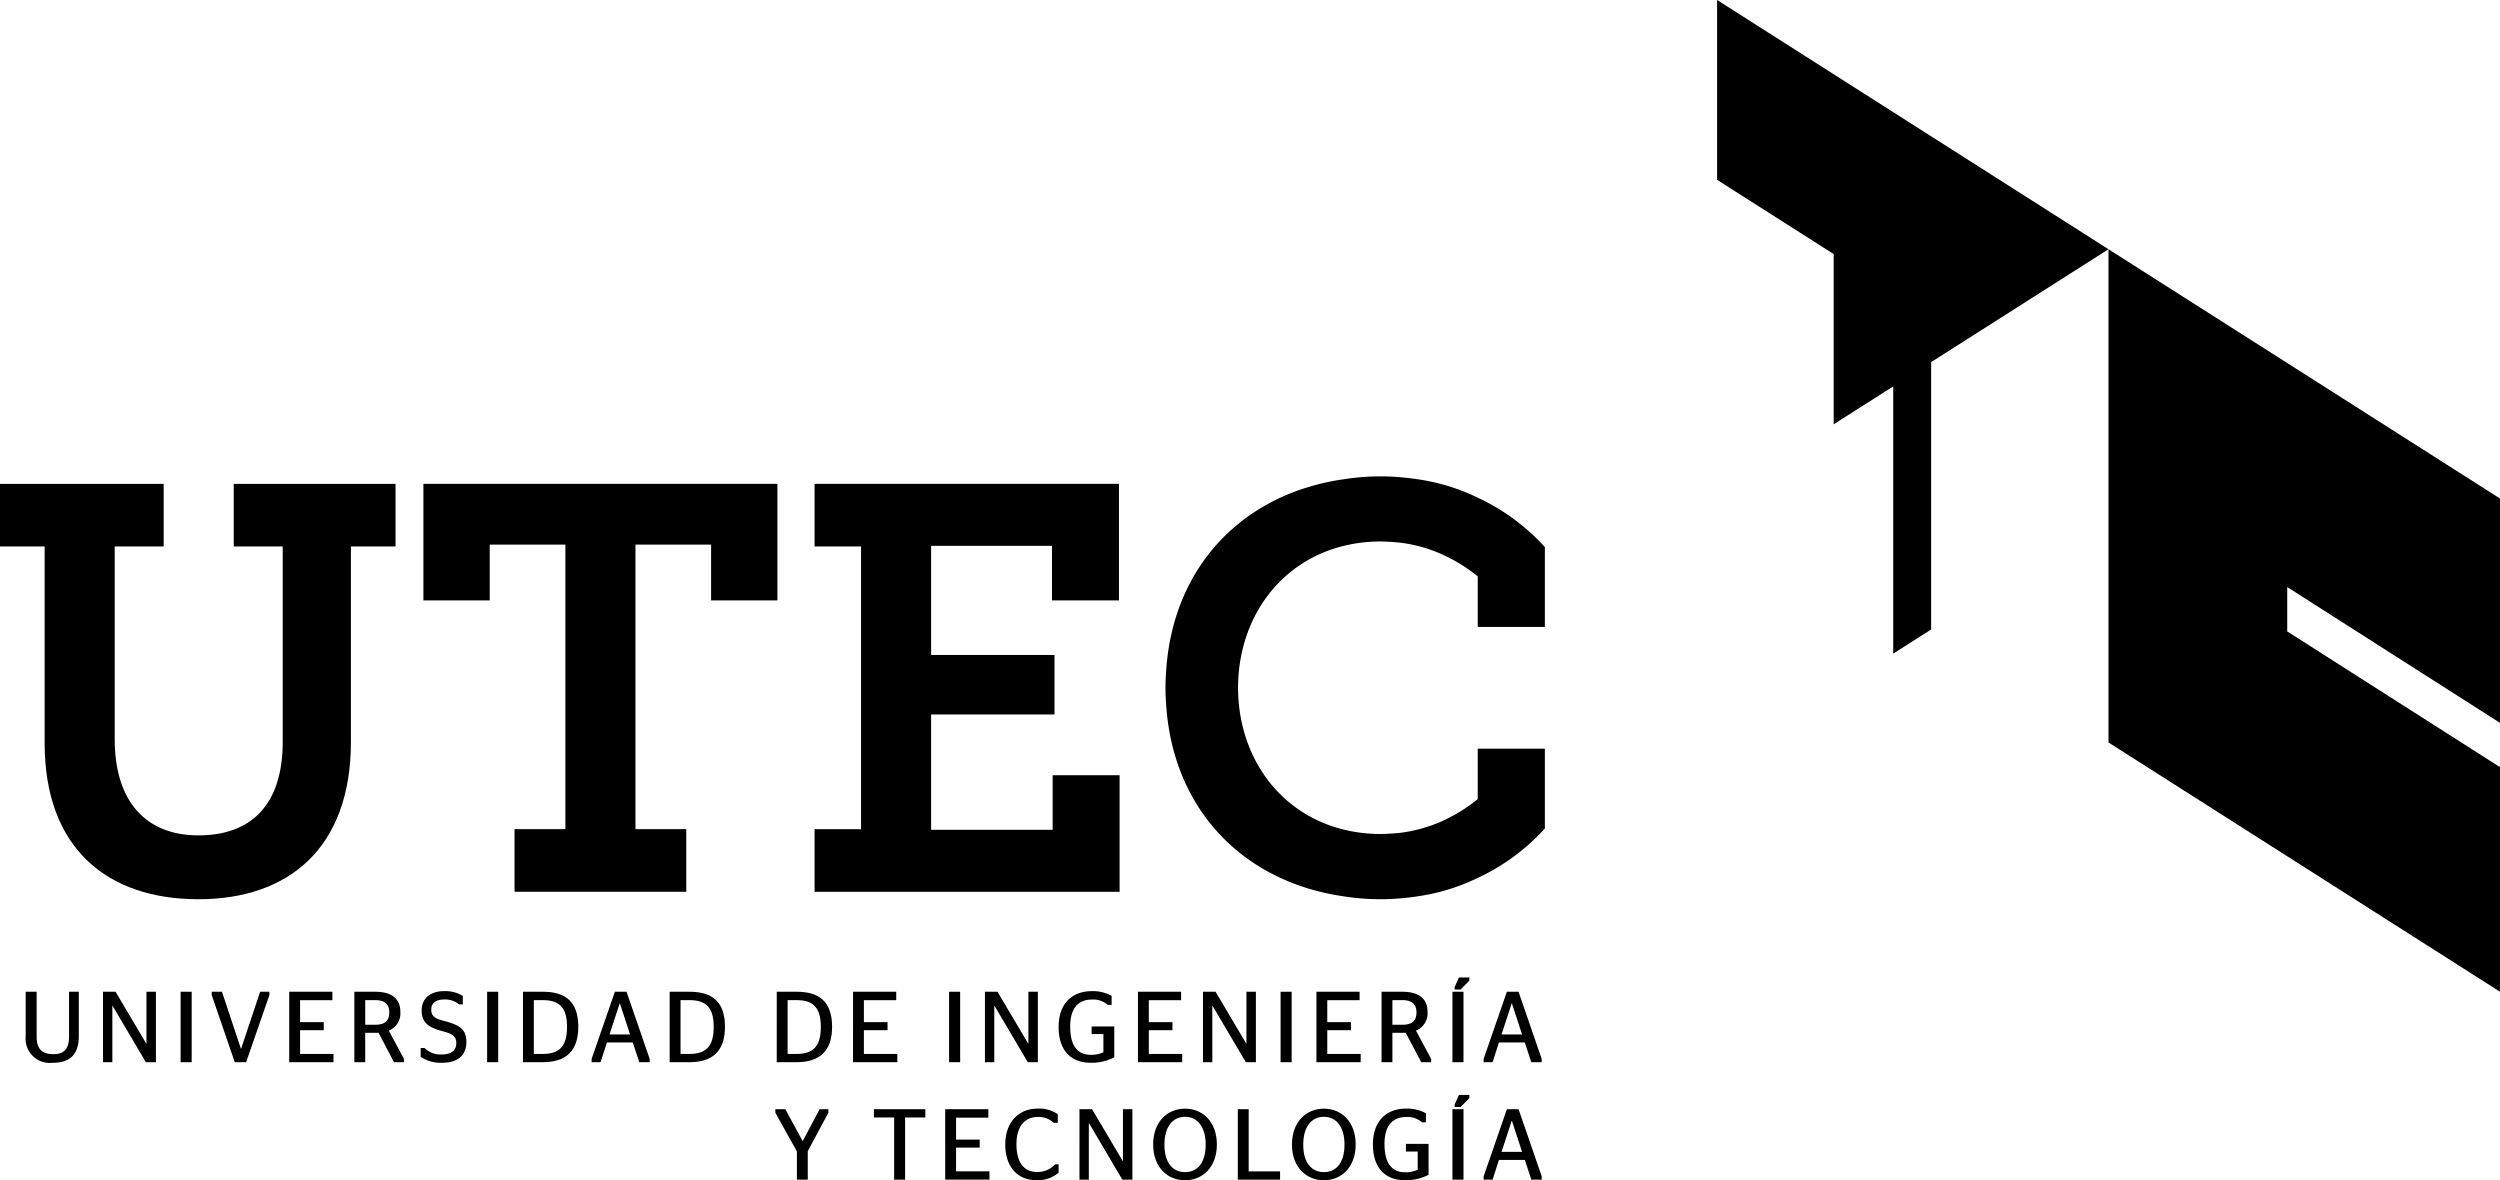 <svg xmlns="http://www.w3.org/2000/svg" width="249.525" height="117.8" viewBox="0 0 249.525 117.8">
  <g id="utec" transform="translate(-16 -178)">
    <g id="Trazado_1843" data-name="Trazado 1843" transform="translate(-156.875 -101.051)" fill="none">
      <path d="M383.323,303.927l-17.7,11.266v26.685l-3.784,2.411V317.617L355.9,321.4l-11.637,7.407v49.226l39.065-24.878Z" stroke="none"></path>
      <path d="M 382.323 305.749 L 366.623 315.742 L 366.623 341.878 L 366.623 342.427 L 366.161 342.721 L 362.377 345.132 L 360.839 346.112 L 360.839 344.289 L 360.839 319.439 L 356.432 322.246 L 345.258 329.358 L 345.258 376.213 L 382.323 352.608 L 382.323 305.749 M 383.323 303.927 L 383.323 353.157 L 344.258 378.035 L 344.258 328.809 L 355.895 321.402 L 361.839 317.617 L 361.839 344.289 L 365.623 341.878 L 365.623 315.193 L 383.323 303.927 Z" stroke="none"></path>
    </g>
    <g id="Trazado_1845" data-name="Trazado 1845" transform="translate(-156.875 -101.051)" fill="none">
      <path d="M422.4,292.59V279.052l-39.077,24.875L407.9,319.574l14.5-9.224V297l-18.935,12.07v-4.411Z" stroke="none"></path>
      <path d="M 421.4 280.874 L 385.185 303.927 L 407.901 318.389 L 421.4 309.801 L 421.4 298.822 L 404.003 309.912 L 402.465 310.892 L 402.465 309.069 L 402.465 304.658 L 402.465 304.109 L 402.928 303.814 L 421.4 292.042 L 421.4 280.874 M 422.4 279.052 L 422.4 292.59 L 403.465 304.658 L 403.465 309.069 L 422.4 296.999 L 422.4 310.35 L 407.901 319.574 L 383.323 303.927 L 422.4 279.052 Z" stroke="none"></path>
    </g>
    <g id="Trazado_1846" data-name="Trazado 1846" transform="translate(-156.875 -101.051)" fill="none">
      <path d="M411.375,321.777l11.025,7.031V314.747Z" stroke="none"></path>
      <path d="M 421.4 316.571 L 413.235 321.777 L 421.4 326.984 L 421.4 316.571 M 422.4 314.747 L 422.4 328.808 L 411.375 321.777 L 422.4 314.747 Z" stroke="none"></path>
    </g>
    <g id="Grupo_10155" data-name="Grupo 10155">
      <path id="Trazado_1844" data-name="Trazado 1844" d="M361.839,344.289l3.784-2.411V315.193l17.7-11.266-39.064-24.876V297l11.636,7.41V321.4l5.944-3.785Z" transform="translate(-156.875 -101.051)"></path>
      <path id="Trazado_1847" data-name="Trazado 1847" d="M383.323,303.927v49.23L422.4,378.035V355.618l-21.236-13.544v-4.429L422.4,351.2V328.809l-14.5-9.235Z" transform="translate(-156.875 -101.051)"></path>
    </g>
    <g id="Grupo_10156" data-name="Grupo 10156">
      <path id="Trazado_1848" data-name="Trazado 1848" d="M196.205,333.594h4.888v19.492c0,6.312-3.156,9.344-8.416,9.344-5.2,0-8.353-3.342-8.353-9.592V333.594h4.888v-6.25H172.875v6.25h4.456V353.21c0,10.519,6.25,15.594,15.346,15.594,8.972,0,15.223-5.075,15.223-15.718V333.594h4.454v-6.25H196.205Z" transform="translate(-156.875 -101.051)"></path>
      <path id="Trazado_1849" data-name="Trazado 1849" d="M215.135,338.977h6.621v-5.569h7.55v28.4h-5.075v6.25h17.141v-6.25H236.3v-28.4h7.55v5.569h6.62V327.344H215.135Z" transform="translate(-156.875 -101.051)"></path>
      <path id="Trazado_1850" data-name="Trazado 1850" d="M277.939,361.873H265.81v-11.51h12.314v-5.94H265.81V333.532h12.066v5.445h6.683V327.344H254.177v6.25h4.64v28.218h-4.64v6.249h30.445V356.427h-6.683Z" transform="translate(-156.875 -101.051)"></path>
      <path id="Trazado_1851" data-name="Trazado 1851" d="M327.068,333.658a21.016,21.016,0,0,0-6.895-5.025,20.148,20.148,0,0,0-5.859-1.755h0c-.244-.039-.49-.065-.736-.1-.33-.037-.664-.073-1-.1-.116-.009-.229-.019-.344-.027-.495-.032-.993-.053-1.5-.053l-.053,0-.069,0c-.692,0-1.372.033-2.044.091l-.431.044c-.365.036-.721.091-1.077.141-9.983,1.4-17,8.528-17.774,18.889-.046.636-.085,1.277-.085,1.937s.039,1.3.085,1.935c.778,10.361,7.791,17.488,17.774,18.89.356.05.712.106,1.077.141.142.015.287.031.431.043.672.059,1.352.092,2.044.092.024,0,.046,0,.069,0s.036,0,.053,0c.5,0,1-.022,1.5-.054l.344-.026c.34-.026.674-.062,1-.1.246-.031.492-.057.736-.1h0a20.178,20.178,0,0,0,5.859-1.755,21.016,21.016,0,0,0,6.882-5.012h.013v-7.978h-6.7v5.032a16.219,16.219,0,0,1-3.748,2.283,14.68,14.68,0,0,1-3.917,1.074c-.2.025-.4.041-.6.058-.309.027-.632.042-.965.055-.175,0-.345.013-.526.016-8.51-.064-14.14-6.5-14.168-14.6.028-8.1,5.658-14.537,14.168-14.6.181,0,.351.013.526.018.333.011.656.027.965.054.2.016.4.033.6.058a14.658,14.658,0,0,1,3.918,1.074,16.178,16.178,0,0,1,3.747,2.283v5.047h6.7V333.66h0Z" transform="translate(-156.875 -101.051)"></path>
      <path id="Trazado_1852" data-name="Trazado 1852" d="M179.766,382.507v-4.469h.974v4.439c0,1.787-.854,2.651-2.591,2.651a2.424,2.424,0,0,1-2.711-2.651v-4.439h1.094v4.469c0,1.4.693,1.757,1.677,1.757.945,0,1.557-.382,1.557-1.757" transform="translate(-156.875 -101.051)"></path>
      <path id="Trazado_1853" data-name="Trazado 1853" d="M183.155,378.038h1.255l3.063,5.173h.02v-5.173h.944v7.031h-1.005l-3.324-5.634h-.019v5.634h-.934Z" transform="translate(-156.875 -101.051)"></path>
      <rect id="Rectángulo_1316" data-name="Rectángulo 1316" width="1.105" height="7.031" transform="translate(34.026 276.987)"></rect>
      <path id="Trazado_1854" data-name="Trazado 1854" d="M194.006,378.37v-.332h1.025l1.888,5.685h.02l1.9-5.685h.924v.332l-2.32,6.7h-1.135Z" transform="translate(-156.875 -101.051)"></path>
      <path id="Trazado_1855" data-name="Trazado 1855" d="M201.743,378.038h4.308v.844h-3.224v2.19h2.36v.8h-2.36v2.369h3.334v.825h-4.418Z" transform="translate(-156.875 -101.051)"></path>
      <g id="Grupo_10139" data-name="Grupo 10139" transform="translate(-156.875 -101.051)">
        <path id="Trazado_1856" data-name="Trazado 1856" d="M209.328,381.333h.964c.954,0,1.436-.341,1.436-1.236,0-.873-.512-1.225-1.436-1.225h-.964Zm1.325.793a3.126,3.126,0,0,1-.331.011h-.994v2.932h-1.085v-7.031h2.079c1.557,0,2.51.623,2.51,2a1.844,1.844,0,0,1-1.154,1.878l1.516,2.822v.332H212.2Z"></path>
        <path id="Trazado_1857" data-name="Trazado 1857" d="M214.864,384.535v-.883h.382a2.25,2.25,0,0,0,1.727.643c.914,0,1.446-.372,1.446-1.135,0-.874-.713-.995-1.6-1.246-1.235-.361-1.857-.863-1.857-2,0-1.225.873-1.938,2.239-1.938a3.385,3.385,0,0,1,1.868.472v.853H218.7a2.173,2.173,0,0,0-1.457-.492c-.893,0-1.325.371-1.325,1.025,0,.733.532.924,1.385,1.144,1.437.392,2.12.8,2.12,2.069,0,1.366-.894,2.079-2.421,2.079a3.569,3.569,0,0,1-2.139-.593"></path>
      </g>
      <rect id="Rectángulo_1317" data-name="Rectángulo 1317" width="1.105" height="7.031" transform="translate(64.62 276.987)"></rect>
      <g id="Grupo_10140" data-name="Grupo 10140" transform="translate(-156.875 -101.051)">
        <path id="Trazado_1858" data-name="Trazado 1858" d="M227.05,384.244c1.657,0,2.42-.752,2.42-2.7,0-1.928-.763-2.671-2.42-2.671h-.894v5.372Zm-1.978-6.206h2.008c2.28,0,3.515,1.045,3.515,3.495,0,2.43-1.246,3.536-3.545,3.536h-1.978Z"></path>
      </g>
      <path id="Trazado_1859" data-name="Trazado 1859" d="M233.713,382.3h2.048l-1.014-3.1h-.021Zm-1.788,2.439,2.32-6.7h1.164l2.31,6.7v.332h-1.034l-.653-1.969h-2.581l-.632,1.969h-.894Z" transform="translate(-156.875 -101.051)"></path>
      <g id="Grupo_10141" data-name="Grupo 10141" transform="translate(-156.875 -101.051)">
        <path id="Trazado_1860" data-name="Trazado 1860" d="M241.69,384.244c1.657,0,2.42-.752,2.42-2.7,0-1.928-.763-2.671-2.42-2.671H240.8v5.372Zm-1.978-6.206h2.008c2.28,0,3.515,1.045,3.515,3.495,0,2.43-1.246,3.536-3.545,3.536h-1.978Z"></path>
        <path id="Trazado_1861" data-name="Trazado 1861" d="M252.381,384.244c1.657,0,2.42-.752,2.42-2.7,0-1.928-.763-2.671-2.42-2.671h-.894v5.372Zm-1.978-6.206h2.008c2.28,0,3.515,1.045,3.515,3.495,0,2.43-1.246,3.536-3.545,3.536H250.4Z"></path>
      </g>
      <path id="Trazado_1862" data-name="Trazado 1862" d="M258.019,378.038h4.308v.844H259.1v2.19h2.36v.8H259.1v2.369h3.334v.825h-4.418Z" transform="translate(-156.875 -101.051)"></path>
      <rect id="Rectángulo_1318" data-name="Rectángulo 1318" width="1.105" height="7.031" transform="translate(110.729 276.987)"></rect>
      <path id="Trazado_1863" data-name="Trazado 1863" d="M271.181,378.038h1.255l3.063,5.173h.02v-5.173h.944v7.031h-1.005l-3.324-5.634h-.019v5.634h-.934Z" transform="translate(-156.875 -101.051)"></path>
      <g id="Grupo_10142" data-name="Grupo 10142" transform="translate(-156.875 -101.051)">
        <path id="Trazado_1864" data-name="Trazado 1864" d="M278.536,381.553c0-2.33,1.336-3.575,3.314-3.575a3.81,3.81,0,0,1,1.978.472v.9h-.391a2.143,2.143,0,0,0-1.566-.533c-1.316,0-2.18.794-2.18,2.692s.713,2.822,2.039,2.822a2.754,2.754,0,0,0,1.275-.251v-1.818H281.83V381.5h2.26v3.083a4.884,4.884,0,0,1-2.36.542c-1.979,0-3.194-1.236-3.194-3.575"></path>
      </g>
      <path id="Trazado_1865" data-name="Trazado 1865" d="M286.453,378.038h4.308v.844h-3.224v2.19h2.36v.8h-2.36v2.369h3.334v.825h-4.418Z" transform="translate(-156.875 -101.051)"></path>
      <path id="Trazado_1866" data-name="Trazado 1866" d="M292.943,378.038H294.2l3.063,5.173h.02v-5.173h.944v7.031H297.22l-3.324-5.634h-.019v5.634h-.934Z" transform="translate(-156.875 -101.051)"></path>
      <rect id="Rectángulo_1319" data-name="Rectángulo 1319" width="1.105" height="7.031" transform="translate(143.814 276.987)"></rect>
      <path id="Trazado_1867" data-name="Trazado 1867" d="M304.267,378.038h4.308v.844h-3.224v2.19h2.36v.8h-2.36v2.369h3.334v.825h-4.418Z" transform="translate(-156.875 -101.051)"></path>
      <g id="Grupo_10143" data-name="Grupo 10143" transform="translate(-156.875 -101.051)">
        <path id="Trazado_1868" data-name="Trazado 1868" d="M311.851,381.333h.965c.954,0,1.436-.341,1.436-1.236,0-.873-.512-1.225-1.436-1.225h-.965Zm1.326.793a3.126,3.126,0,0,1-.331.011h-.995v2.932h-1.084v-7.031h2.079c1.557,0,2.51.623,2.51,2a1.844,1.844,0,0,1-1.154,1.878l1.516,2.822v.332h-.994Z"></path>
      </g>
      <path id="Trazado_1869" data-name="Trazado 1869" d="M318.061,377.567l.433-.955h1.033v.322l-.873.883h-.593Zm-.22.471h1.105v7.031h-1.105Z" transform="translate(-156.875 -101.051)"></path>
      <path id="Trazado_1870" data-name="Trazado 1870" d="M322.744,382.3h2.048l-1.014-3.1h-.021Zm-1.788,2.439,2.32-6.7h1.164l2.31,6.7v.332h-1.034l-.653-1.969h-2.581l-.632,1.969h-.894Z" transform="translate(-156.875 -101.051)"></path>
      <path id="Trazado_1871" data-name="Trazado 1871" d="M252.413,396.791v-2.813l-2.149-3.866v-.352h.994l1.727,3.185h.01l1.687-3.185h.874v.352l-2.059,3.837v2.842Z" transform="translate(-156.875 -101.051)"></path>
      <path id="Trazado_1872" data-name="Trazado 1872" d="M262.119,396.791v-6.206H260.1v-.825h5.132v.825h-2.019v6.206Z" transform="translate(-156.875 -101.051)"></path>
      <path id="Trazado_1873" data-name="Trazado 1873" d="M267.214,389.76h4.308v.844H268.3v2.19h2.36v.8H268.3v2.369h3.334v.825h-4.418Z" transform="translate(-156.875 -101.051)"></path>
      <g id="Grupo_10144" data-name="Grupo 10144" transform="translate(-156.875 -101.051)">
        <path id="Trazado_1874" data-name="Trazado 1874" d="M273.212,393.276c0-2.269,1.386-3.575,3.214-3.575a3.259,3.259,0,0,1,2.028.562v.853h-.422a2.108,2.108,0,0,0-1.576-.582c-1.276,0-2.129.934-2.129,2.7,0,1.858.753,2.792,2.049,2.792a2.33,2.33,0,0,0,1.807-.764h.351v.834a3.212,3.212,0,0,1-2.2.753c-1.869,0-3.124-1.3-3.124-3.575"></path>
      </g>
      <path id="Trazado_1875" data-name="Trazado 1875" d="M280.617,389.76h1.255l3.063,5.173h.02V389.76h.944v7.031h-1.005l-3.324-5.634h-.019v5.634h-.934Z" transform="translate(-156.875 -101.051)"></path>
      <g id="Grupo_10145" data-name="Grupo 10145" transform="translate(-156.875 -101.051)">
        <path id="Trazado_1876" data-name="Trazado 1876" d="M293.214,393.3c0-1.867-.884-2.781-2.059-2.781s-2.058.914-2.058,2.781.873,2.741,2.058,2.741,2.059-.873,2.059-2.741m-5.242-.02c0-2.31,1.466-3.575,3.183-3.575s3.174,1.265,3.174,3.575-1.466,3.575-3.174,3.575-3.183-1.255-3.183-3.575"></path>
      </g>
      <path id="Trazado_1877" data-name="Trazado 1877" d="M296.422,396.791V389.76h1.084v6.207h3.134v.824Z" transform="translate(-156.875 -101.051)"></path>
      <path id="Trazado_1878" data-name="Trazado 1878" d="M307.069,393.3c0-1.867-.884-2.781-2.059-2.781s-2.058.914-2.058,2.781.874,2.741,2.058,2.741,2.059-.873,2.059-2.741m-5.242-.02c0-2.31,1.466-3.575,3.183-3.575s3.174,1.265,3.174,3.575-1.466,3.575-3.174,3.575-3.183-1.255-3.183-3.575" transform="translate(-156.875 -101.051)"></path>
      <path id="Trazado_1879" data-name="Trazado 1879" d="M309.906,393.276c0-2.33,1.336-3.575,3.314-3.575a3.81,3.81,0,0,1,1.978.472v.9h-.392a2.138,2.138,0,0,0-1.565-.533c-1.316,0-2.18.794-2.18,2.692s.713,2.822,2.039,2.822a2.754,2.754,0,0,0,1.275-.251v-1.818H313.2v-.763h2.26v3.083a4.884,4.884,0,0,1-2.36.542c-1.979,0-3.194-1.236-3.194-3.575" transform="translate(-156.875 -101.051)"></path>
      <path id="Trazado_1880" data-name="Trazado 1880" d="M318.064,389.289l.432-.955h1.034v.323l-.873.883h-.593Zm-.221.471h1.105v7.031h-1.105Z" transform="translate(-156.875 -101.051)"></path>
      <path id="Trazado_1881" data-name="Trazado 1881" d="M322.745,394.019h2.049l-1.014-3.1h-.021Zm-1.787,2.44,2.32-6.7h1.164l2.31,6.7v.332h-1.034l-.653-1.969h-2.581l-.632,1.969h-.894Z" transform="translate(-156.875 -101.051)"></path>
    </g>
  </g>
</svg>